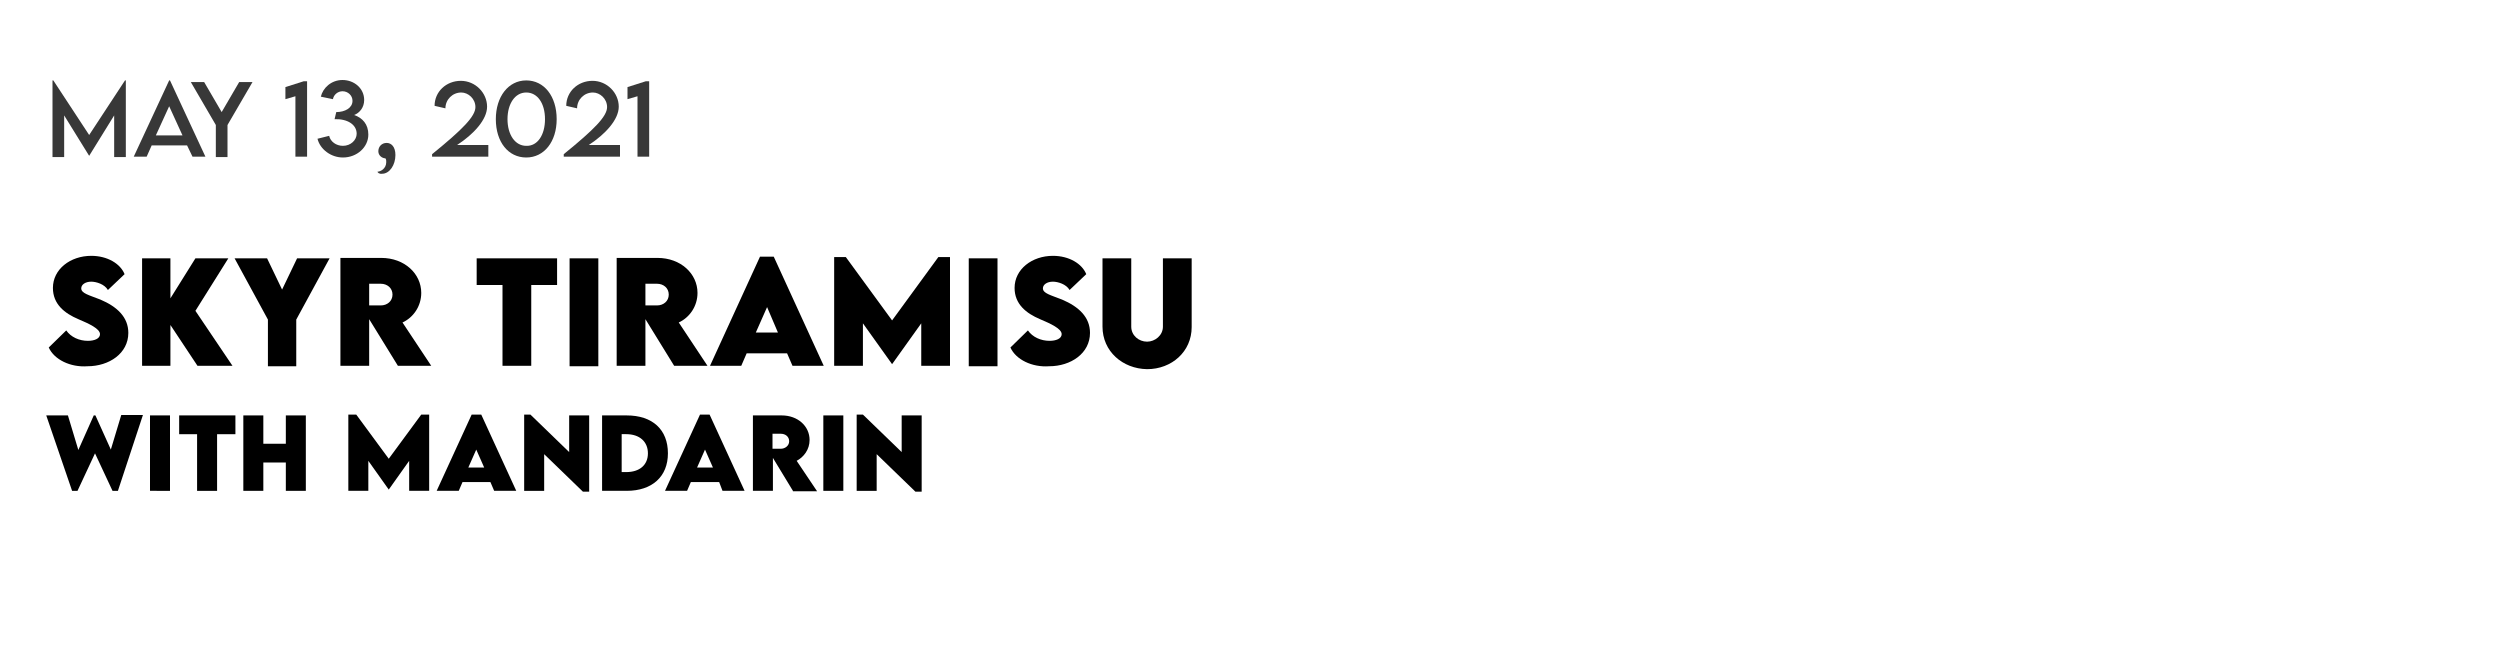 <?xml version="1.0" encoding="utf-8"?>
<!-- Generator: Adobe Illustrator 25.0.0, SVG Export Plug-In . SVG Version: 6.00 Build 0)  -->
<svg version="1.1" xmlns="http://www.w3.org/2000/svg" xmlns:xlink="http://www.w3.org/1999/xlink" x="0px" y="0px"
	 viewBox="0 0 600 160.1" style="enable-background:new 0 0 600 160.1;" xml:space="preserve">
<style type="text/css">
	.st0{fill:#383838;}
</style>
<g id="Ebene_1">
	<g id="BACKGROUND">
	</g>
	<g id="ELEMENTS">
	</g>
	<g>
		<path class="st0" d="M30.2,19.3v18.4h-2.8v-10l-6,9.7h0l-6-9.7v10h-2.8V19.3h0.2l8.6,13.1L30,19.3H30.2z"/>
		<path class="st0" d="M44.9,34.9h-8.5l-1.2,2.7h-3.1l8.5-18.3h0.2l8.5,18.3h-3.1L44.9,34.9z M43.8,32.5l-3.2-7l-3.2,7H43.8z"/>
		<path class="st0" d="M51.8,30l-6-10.3H49l4.2,7.2l4.2-7.2h3.2l-6,10.3v7.7h-2.8V30z"/>
		<path class="st0" d="M73.7,19.5v18.1h-2.8V23.1l-2.4,0.7v-2.9l4.4-1.4H73.7z"/>
		<path class="st0" d="M88.4,32.3c0,3-2.7,5.5-6.1,5.5c-2.9,0-5.5-2-6.1-4.5l2.8-0.7c0.3,1.4,1.7,2.4,3.3,2.4c1.9,0,3.3-1.4,3.3-2.9
			c0-2.2-2.2-3.6-5.3-3.5l0.4-1.7c2.1,0,3.9-1,3.9-2.7c0-1.3-1.1-2.3-2.4-2.3c-1.1,0-2.1,0.8-2.3,1.9l-2.9-0.6c0.5-2.1,2.5-4,5.2-4
			c2.8,0,5.2,2,5.2,4.8c0,1.8-1.1,3.1-2.4,3.6C87,28.3,88.4,29.8,88.4,32.3z"/>
		<path class="st0" d="M90.6,41.2c0.7,0,2.1-0.7,2.1-2.3c0-0.4,0-0.6-0.2-0.9c-0.7,0-1.7-0.6-1.7-1.7c0-1.1,0.8-2,2-2
			c1.1,0,2.1,0.9,2.1,2.9c0,2.4-1.4,4.5-3.2,4.5C91,41.8,90.6,41.4,90.6,41.2z"/>
		<path class="st0" d="M117.2,34.8v2.8h-13.5V37c7.4-6,10.4-9.1,10.4-11.3c0-2-1.7-3.5-3.4-3.5c-2.1,0-3.8,1.7-3.8,3.8l-2.6-0.6
			c0-3.4,2.8-6,6.3-6c3.5,0,6.3,2.9,6.3,6.2c0,3.1-3.2,6.6-7.2,9.2H117.2z"/>
		<path class="st0" d="M119,28.6c0-5.4,3-9.3,7.3-9.3s7.3,3.8,7.3,9.3c0,5.4-3,9.2-7.3,9.2S119,34.1,119,28.6z M130.8,28.6
			c0-3.8-1.8-6.4-4.5-6.4c-2.7,0-4.5,2.7-4.5,6.4c0,3.7,1.8,6.4,4.5,6.4C129,35.1,130.8,32.4,130.8,28.6z"/>
		<path class="st0" d="M148.8,34.8v2.8h-13.5V37c7.4-6,10.4-9.1,10.4-11.3c0-2-1.7-3.5-3.4-3.5c-2.1,0-3.8,1.7-3.8,3.8l-2.6-0.6
			c0-3.4,2.8-6,6.3-6c3.5,0,6.3,2.9,6.3,6.2c0,3.1-3.2,6.6-7.2,9.2H148.8z"/>
		<path class="st0" d="M155.8,19.5v18.1H153V23.1l-2.4,0.7v-2.9l4.4-1.4H155.8z"/>
	</g>
	<g>
		<path d="M11.7,83.4l4.2-4.1c1.1,1.6,3.1,2.5,5.2,2.5c1.5,0,2.9-0.5,2.9-1.6c0-1.3-2.6-2.5-5.2-3.6c-3.3-1.4-6.1-3.6-6.1-7.5
			c0-4.5,4.2-7.7,9.2-7.7c3.9,0,7,1.9,8,4.4l-4,3.8c-0.8-1.4-2.8-2-4-2c-1.4,0-2.4,0.7-2.4,1.6c0,1.2,1.8,1.6,4.6,2.7
			c4,1.7,6.7,4.2,6.7,8c0,4.9-4.6,8-9.8,8C16.9,88.2,13,86.3,11.7,83.4z"/>
		<path d="M47.4,87.8L40.9,78v9.8h-6.8V62h6.8v9.6l6-9.6h7.9l-7.9,12.6l8.9,13.2H47.4z"/>
		<path d="M64.3,76.7l-8-14.7h7.8l3.6,7.5l3.6-7.5h7.8l-8,14.7v11.2h-6.8V76.7z"/>
		<path d="M95.5,87.8l-6.9-11.2v11.2h-6.9l0-25.9h9.8c5.6,0,9.6,3.8,9.6,8.4c0,3.2-1.9,5.9-4.5,7.1l6.9,10.4H95.5z M88.6,73.3l2.8,0
			c1.5,0,2.8-1,2.8-2.6c0-1.6-1.3-2.6-2.8-2.6h-2.8V73.3z"/>
		<path d="M133.7,68.4h-6.2v19.4h-6.9V68.4h-6.2V62h19.3V68.4z"/>
		<path d="M136.7,62h6.9v25.9h-6.9V62z"/>
		<path d="M161.8,87.8l-6.9-11.2v11.2h-6.9l0-25.9h9.8c5.6,0,9.6,3.8,9.6,8.4c0,3.2-1.9,5.9-4.5,7.1l6.9,10.4H161.8z M154.9,73.3
			l2.8,0c1.5,0,2.8-1,2.8-2.6c0-1.6-1.3-2.6-2.8-2.6h-2.8V73.3z"/>
		<path d="M188.9,84.8h-9.7l-1.3,3h-7.5l12-26.2h3.3l12,26.2h-7.5L188.9,84.8z M186.7,79.8l-2.6-6.1l-2.7,6.1H186.7z"/>
		<path d="M228,61.7v26.1h-6.9V77.6l-7,9.8h0l-7-9.8v10.2h-6.9V61.7h2.8l11.1,15.2l11.1-15.2H228z"/>
		<path d="M232.5,62h6.9v25.9h-6.9V62z"/>
		<path d="M242.5,83.4l4.2-4.1c1.1,1.6,3.1,2.5,5.2,2.5c1.5,0,2.9-0.5,2.9-1.6c0-1.3-2.6-2.5-5.2-3.6c-3.3-1.4-6.1-3.6-6.1-7.5
			c0-4.5,4.2-7.7,9.2-7.7c3.9,0,7,1.9,8,4.4l-4,3.8c-0.8-1.4-2.8-2-4-2c-1.4,0-2.4,0.7-2.4,1.6c0,1.2,1.8,1.6,4.6,2.7
			c4,1.7,6.7,4.2,6.7,8c0,4.9-4.6,8-9.8,8C247.7,88.2,243.8,86.3,242.5,83.4z"/>
		<path d="M264.6,78.4V62h6.9v16.4c0,2.1,1.8,3.6,3.8,3.6c1.9,0,3.8-1.5,3.8-3.6V62h6.9v16.5c0,5.9-4.8,10.1-10.7,10.1
			C269.4,88.5,264.6,84.3,264.6,78.4z"/>
		<path d="M11.1,99.7h5.2l2.5,8.3l3.7-8.3h0.4l3.7,8.2l2.5-8.3h5.2l-6,18.2h-1.3l-4.2-9l-4.2,9h-1.3L11.1,99.7z"/>
		<path d="M36,99.7h4.8v18.1H36V99.7z"/>
		<path d="M56.4,104.2h-4.3v13.6h-4.8v-13.6h-4.3v-4.5h13.5V104.2z"/>
		<path d="M73.4,99.7v18.1h-4.8V111h-5.4v6.8h-4.8V99.7h4.8v6.8h5.4v-6.8H73.4z"/>
		<path d="M103,99.5v18.3h-4.8v-7.2l-4.9,6.9h0l-4.9-6.9v7.2h-4.8V99.5h1.9l7.8,10.6l7.8-10.6H103z"/>
		<path d="M117.7,115.7H111l-0.9,2.1h-5.3l8.4-18.3h2.3l8.4,18.3h-5.3L117.7,115.7z M116.2,112.2l-1.9-4.3l-1.9,4.3H116.2z"/>
		<path d="M141.4,99.7V118h-1.5l-9.3-9v8.8h-4.8V99.5h1.5l9.3,9v-8.8H141.4z"/>
		<path d="M160.3,108.8c0,5.6-3.8,9-9.9,9h-5.9V99.7l5.9,0C156.6,99.7,160.3,103.1,160.3,108.8z M155.5,108.8c0-2.8-2-4.6-5.2-4.6
			h-1.1v9.1h1.1C153.5,113.3,155.5,111.6,155.5,108.8z"/>
		<path d="M172.6,115.7h-6.8l-0.9,2.1h-5.3l8.4-18.3h2.3l8.4,18.3h-5.3L172.6,115.7z M171.1,112.2l-1.9-4.3l-1.9,4.3H171.1z"/>
		<path d="M190.3,117.8l-4.8-7.9v7.9h-4.8l0-18.1h6.9c3.9,0,6.7,2.6,6.7,5.9c0,2.3-1.4,4.1-3.1,5l4.9,7.3H190.3z M185.4,107.7l2,0
			c1,0,2-0.7,2-1.8c0-1.1-0.9-1.8-2-1.8h-2V107.7z"/>
		<path d="M197.6,99.7h4.8v18.1h-4.8V99.7z"/>
		<path d="M221.2,99.7V118h-1.5l-9.3-9v8.8h-4.8V99.5h1.5l9.3,9v-8.8H221.2z"/>
	</g>
</g>
<g id="Ebene_2">
</g>
</svg>
